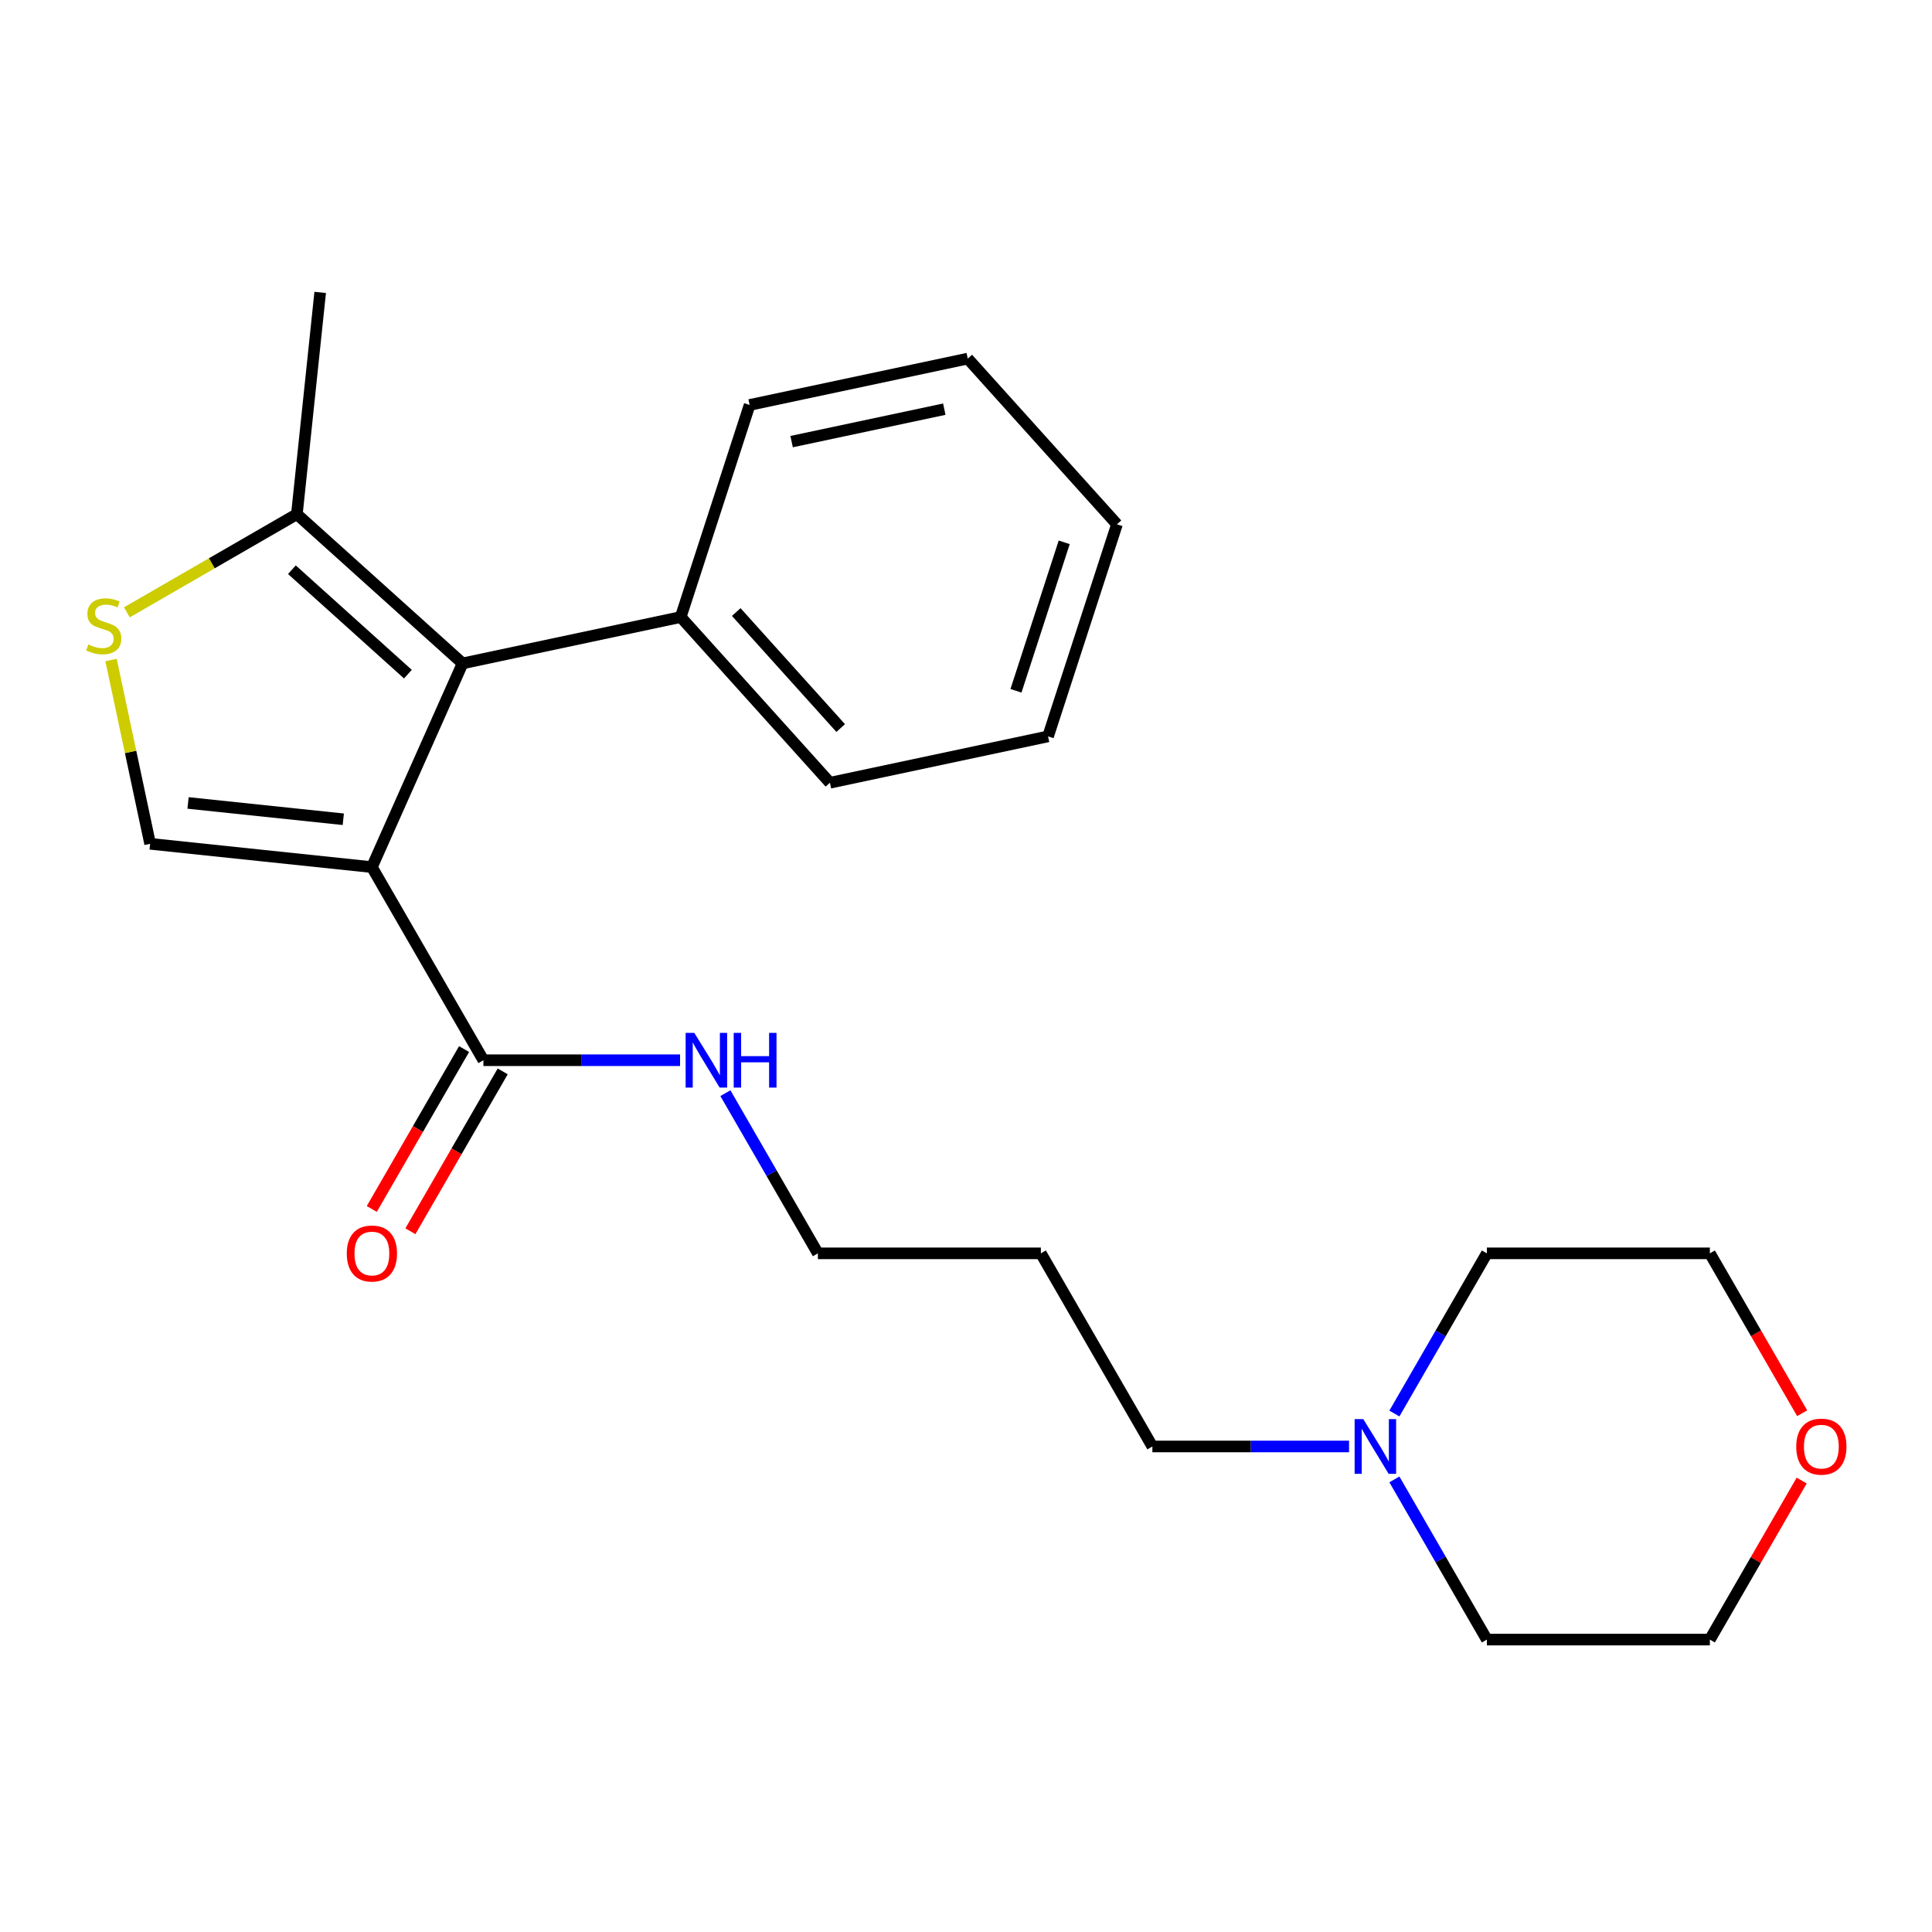<?xml version='1.0' encoding='iso-8859-1'?>
<svg version='1.1' baseProfile='full'
              xmlns='http://www.w3.org/2000/svg'
                      xmlns:rdkit='http://www.rdkit.org/xml'
                      xmlns:xlink='http://www.w3.org/1999/xlink'
                  xml:space='preserve'
width='1000px' height='1000px' viewBox='0 0 1000 1000'>
<!-- END OF HEADER -->
<rect style='opacity:1.0;fill:#FFFFFF;stroke:none' width='1000' height='1000' x='0' y='0'> </rect>
<path class='bond-0' d='M 192.492,448.816 L 239.438,343.373' style='fill:none;fill-rule:evenodd;stroke:#000000;stroke-width:6px;stroke-linecap:butt;stroke-linejoin:miter;stroke-opacity:1' />
<path class='bond-1' d='M 192.492,448.816 L 77.703,436.751' style='fill:none;fill-rule:evenodd;stroke:#000000;stroke-width:6px;stroke-linecap:butt;stroke-linejoin:miter;stroke-opacity:1' />
<path class='bond-1' d='M 177.687,424.048 L 97.334,415.603' style='fill:none;fill-rule:evenodd;stroke:#000000;stroke-width:6px;stroke-linecap:butt;stroke-linejoin:miter;stroke-opacity:1' />
<path class='bond-3' d='M 192.492,448.816 L 250.203,548.774' style='fill:none;fill-rule:evenodd;stroke:#000000;stroke-width:6px;stroke-linecap:butt;stroke-linejoin:miter;stroke-opacity:1' />
<path class='bond-4' d='M 239.438,343.373 L 153.663,266.141' style='fill:none;fill-rule:evenodd;stroke:#000000;stroke-width:6px;stroke-linecap:butt;stroke-linejoin:miter;stroke-opacity:1' />
<path class='bond-4' d='M 211.126,348.943 L 151.083,294.881' style='fill:none;fill-rule:evenodd;stroke:#000000;stroke-width:6px;stroke-linecap:butt;stroke-linejoin:miter;stroke-opacity:1' />
<path class='bond-6' d='M 239.438,343.373 L 352.338,319.376' style='fill:none;fill-rule:evenodd;stroke:#000000;stroke-width:6px;stroke-linecap:butt;stroke-linejoin:miter;stroke-opacity:1' />
<path class='bond-2' d='M 77.703,436.751 L 67.592,389.184' style='fill:none;fill-rule:evenodd;stroke:#000000;stroke-width:6px;stroke-linecap:butt;stroke-linejoin:miter;stroke-opacity:1' />
<path class='bond-2' d='M 67.592,389.184 L 57.481,341.617' style='fill:none;fill-rule:evenodd;stroke:#CCCC00;stroke-width:6px;stroke-linecap:butt;stroke-linejoin:miter;stroke-opacity:1' />
<path class='bond-23' d='M 65.671,316.943 L 109.667,291.542' style='fill:none;fill-rule:evenodd;stroke:#CCCC00;stroke-width:6px;stroke-linecap:butt;stroke-linejoin:miter;stroke-opacity:1' />
<path class='bond-23' d='M 109.667,291.542 L 153.663,266.141' style='fill:none;fill-rule:evenodd;stroke:#000000;stroke-width:6px;stroke-linecap:butt;stroke-linejoin:miter;stroke-opacity:1' />
<path class='bond-7' d='M 240.207,543.003 L 216.318,584.379' style='fill:none;fill-rule:evenodd;stroke:#000000;stroke-width:6px;stroke-linecap:butt;stroke-linejoin:miter;stroke-opacity:1' />
<path class='bond-7' d='M 216.318,584.379 L 192.43,625.756' style='fill:none;fill-rule:evenodd;stroke:#FF0000;stroke-width:6px;stroke-linecap:butt;stroke-linejoin:miter;stroke-opacity:1' />
<path class='bond-7' d='M 260.199,554.545 L 236.31,595.922' style='fill:none;fill-rule:evenodd;stroke:#000000;stroke-width:6px;stroke-linecap:butt;stroke-linejoin:miter;stroke-opacity:1' />
<path class='bond-7' d='M 236.31,595.922 L 212.421,637.298' style='fill:none;fill-rule:evenodd;stroke:#FF0000;stroke-width:6px;stroke-linecap:butt;stroke-linejoin:miter;stroke-opacity:1' />
<path class='bond-8' d='M 250.203,548.774 L 301.101,548.774' style='fill:none;fill-rule:evenodd;stroke:#000000;stroke-width:6px;stroke-linecap:butt;stroke-linejoin:miter;stroke-opacity:1' />
<path class='bond-8' d='M 301.101,548.774 L 351.999,548.774' style='fill:none;fill-rule:evenodd;stroke:#0000FF;stroke-width:6px;stroke-linecap:butt;stroke-linejoin:miter;stroke-opacity:1' />
<path class='bond-12' d='M 153.663,266.141 L 165.728,151.352' style='fill:none;fill-rule:evenodd;stroke:#000000;stroke-width:6px;stroke-linecap:butt;stroke-linejoin:miter;stroke-opacity:1' />
<path class='bond-5' d='M 698.264,748.69 L 647.366,748.69' style='fill:none;fill-rule:evenodd;stroke:#0000FF;stroke-width:6px;stroke-linecap:butt;stroke-linejoin:miter;stroke-opacity:1' />
<path class='bond-5' d='M 647.366,748.69 L 596.468,748.69' style='fill:none;fill-rule:evenodd;stroke:#000000;stroke-width:6px;stroke-linecap:butt;stroke-linejoin:miter;stroke-opacity:1' />
<path class='bond-13' d='M 721.731,731.645 L 745.666,690.189' style='fill:none;fill-rule:evenodd;stroke:#0000FF;stroke-width:6px;stroke-linecap:butt;stroke-linejoin:miter;stroke-opacity:1' />
<path class='bond-13' d='M 745.666,690.189 L 769.6,648.732' style='fill:none;fill-rule:evenodd;stroke:#000000;stroke-width:6px;stroke-linecap:butt;stroke-linejoin:miter;stroke-opacity:1' />
<path class='bond-14' d='M 721.731,765.736 L 745.666,807.192' style='fill:none;fill-rule:evenodd;stroke:#0000FF;stroke-width:6px;stroke-linecap:butt;stroke-linejoin:miter;stroke-opacity:1' />
<path class='bond-14' d='M 745.666,807.192 L 769.6,848.648' style='fill:none;fill-rule:evenodd;stroke:#000000;stroke-width:6px;stroke-linecap:butt;stroke-linejoin:miter;stroke-opacity:1' />
<path class='bond-18' d='M 352.338,319.376 L 429.57,405.151' style='fill:none;fill-rule:evenodd;stroke:#000000;stroke-width:6px;stroke-linecap:butt;stroke-linejoin:miter;stroke-opacity:1' />
<path class='bond-18' d='M 381.078,316.795 L 435.14,376.838' style='fill:none;fill-rule:evenodd;stroke:#000000;stroke-width:6px;stroke-linecap:butt;stroke-linejoin:miter;stroke-opacity:1' />
<path class='bond-19' d='M 352.338,319.376 L 388.005,209.603' style='fill:none;fill-rule:evenodd;stroke:#000000;stroke-width:6px;stroke-linecap:butt;stroke-linejoin:miter;stroke-opacity:1' />
<path class='bond-15' d='M 375.466,565.82 L 399.401,607.276' style='fill:none;fill-rule:evenodd;stroke:#0000FF;stroke-width:6px;stroke-linecap:butt;stroke-linejoin:miter;stroke-opacity:1' />
<path class='bond-15' d='M 399.401,607.276 L 423.335,648.732' style='fill:none;fill-rule:evenodd;stroke:#000000;stroke-width:6px;stroke-linecap:butt;stroke-linejoin:miter;stroke-opacity:1' />
<path class='bond-9' d='M 932.545,766.336 L 908.784,807.492' style='fill:none;fill-rule:evenodd;stroke:#FF0000;stroke-width:6px;stroke-linecap:butt;stroke-linejoin:miter;stroke-opacity:1' />
<path class='bond-9' d='M 908.784,807.492 L 885.022,848.648' style='fill:none;fill-rule:evenodd;stroke:#000000;stroke-width:6px;stroke-linecap:butt;stroke-linejoin:miter;stroke-opacity:1' />
<path class='bond-25' d='M 932.799,731.485 L 908.911,690.109' style='fill:none;fill-rule:evenodd;stroke:#FF0000;stroke-width:6px;stroke-linecap:butt;stroke-linejoin:miter;stroke-opacity:1' />
<path class='bond-25' d='M 908.911,690.109 L 885.022,648.732' style='fill:none;fill-rule:evenodd;stroke:#000000;stroke-width:6px;stroke-linecap:butt;stroke-linejoin:miter;stroke-opacity:1' />
<path class='bond-10' d='M 596.468,748.69 L 538.757,648.732' style='fill:none;fill-rule:evenodd;stroke:#000000;stroke-width:6px;stroke-linecap:butt;stroke-linejoin:miter;stroke-opacity:1' />
<path class='bond-11' d='M 538.757,648.732 L 423.335,648.732' style='fill:none;fill-rule:evenodd;stroke:#000000;stroke-width:6px;stroke-linecap:butt;stroke-linejoin:miter;stroke-opacity:1' />
<path class='bond-17' d='M 769.6,648.732 L 885.022,648.732' style='fill:none;fill-rule:evenodd;stroke:#000000;stroke-width:6px;stroke-linecap:butt;stroke-linejoin:miter;stroke-opacity:1' />
<path class='bond-16' d='M 769.6,848.648 L 885.022,848.648' style='fill:none;fill-rule:evenodd;stroke:#000000;stroke-width:6px;stroke-linecap:butt;stroke-linejoin:miter;stroke-opacity:1' />
<path class='bond-21' d='M 429.57,405.151 L 542.469,381.153' style='fill:none;fill-rule:evenodd;stroke:#000000;stroke-width:6px;stroke-linecap:butt;stroke-linejoin:miter;stroke-opacity:1' />
<path class='bond-20' d='M 388.005,209.603 L 500.904,185.606' style='fill:none;fill-rule:evenodd;stroke:#000000;stroke-width:6px;stroke-linecap:butt;stroke-linejoin:miter;stroke-opacity:1' />
<path class='bond-20' d='M 409.739,228.583 L 488.769,211.785' style='fill:none;fill-rule:evenodd;stroke:#000000;stroke-width:6px;stroke-linecap:butt;stroke-linejoin:miter;stroke-opacity:1' />
<path class='bond-22' d='M 500.904,185.606 L 578.137,271.381' style='fill:none;fill-rule:evenodd;stroke:#000000;stroke-width:6px;stroke-linecap:butt;stroke-linejoin:miter;stroke-opacity:1' />
<path class='bond-24' d='M 542.469,381.153 L 578.137,271.381' style='fill:none;fill-rule:evenodd;stroke:#000000;stroke-width:6px;stroke-linecap:butt;stroke-linejoin:miter;stroke-opacity:1' />
<path class='bond-24' d='M 525.865,357.554 L 550.832,280.713' style='fill:none;fill-rule:evenodd;stroke:#000000;stroke-width:6px;stroke-linecap:butt;stroke-linejoin:miter;stroke-opacity:1' />
<path  class='atom-3' d='M 45.705 333.572
Q 46.025 333.692, 47.345 334.252
Q 48.665 334.812, 50.105 335.172
Q 51.585 335.492, 53.025 335.492
Q 55.705 335.492, 57.265 334.212
Q 58.825 332.892, 58.825 330.612
Q 58.825 329.052, 58.025 328.092
Q 57.265 327.132, 56.065 326.612
Q 54.865 326.092, 52.865 325.492
Q 50.345 324.732, 48.825 324.012
Q 47.345 323.292, 46.265 321.772
Q 45.225 320.252, 45.225 317.692
Q 45.225 314.132, 47.625 311.932
Q 50.065 309.732, 54.865 309.732
Q 58.145 309.732, 61.865 311.292
L 60.945 314.372
Q 57.545 312.972, 54.985 312.972
Q 52.225 312.972, 50.705 314.132
Q 49.185 315.252, 49.225 317.212
Q 49.225 318.732, 49.985 319.652
Q 50.785 320.572, 51.905 321.092
Q 53.065 321.612, 54.985 322.212
Q 57.545 323.012, 59.065 323.812
Q 60.585 324.612, 61.665 326.252
Q 62.785 327.852, 62.785 330.612
Q 62.785 334.532, 60.145 336.652
Q 57.545 338.732, 53.185 338.732
Q 50.665 338.732, 48.745 338.172
Q 46.865 337.652, 44.625 336.732
L 45.705 333.572
' fill='#CCCC00'/>
<path  class='atom-6' d='M 705.63 734.53
L 714.91 749.53
Q 715.83 751.01, 717.31 753.69
Q 718.79 756.37, 718.87 756.53
L 718.87 734.53
L 722.63 734.53
L 722.63 762.85
L 718.75 762.85
L 708.79 746.45
Q 707.63 744.53, 706.39 742.33
Q 705.19 740.13, 704.83 739.45
L 704.83 762.85
L 701.15 762.85
L 701.15 734.53
L 705.63 734.53
' fill='#0000FF'/>
<path  class='atom-8' d='M 179.492 648.812
Q 179.492 642.012, 182.852 638.212
Q 186.212 634.412, 192.492 634.412
Q 198.772 634.412, 202.132 638.212
Q 205.492 642.012, 205.492 648.812
Q 205.492 655.692, 202.092 659.612
Q 198.692 663.492, 192.492 663.492
Q 186.252 663.492, 182.852 659.612
Q 179.492 655.732, 179.492 648.812
M 192.492 660.292
Q 196.812 660.292, 199.132 657.412
Q 201.492 654.492, 201.492 648.812
Q 201.492 643.252, 199.132 640.452
Q 196.812 637.612, 192.492 637.612
Q 188.172 637.612, 185.812 640.412
Q 183.492 643.212, 183.492 648.812
Q 183.492 654.532, 185.812 657.412
Q 188.172 660.292, 192.492 660.292
' fill='#FF0000'/>
<path  class='atom-9' d='M 359.365 534.614
L 368.645 549.614
Q 369.565 551.094, 371.045 553.774
Q 372.525 556.454, 372.605 556.614
L 372.605 534.614
L 376.365 534.614
L 376.365 562.934
L 372.485 562.934
L 362.525 546.534
Q 361.365 544.614, 360.125 542.414
Q 358.925 540.214, 358.565 539.534
L 358.565 562.934
L 354.885 562.934
L 354.885 534.614
L 359.365 534.614
' fill='#0000FF'/>
<path  class='atom-9' d='M 379.765 534.614
L 383.605 534.614
L 383.605 546.654
L 398.085 546.654
L 398.085 534.614
L 401.925 534.614
L 401.925 562.934
L 398.085 562.934
L 398.085 549.854
L 383.605 549.854
L 383.605 562.934
L 379.765 562.934
L 379.765 534.614
' fill='#0000FF'/>
<path  class='atom-10' d='M 929.733 748.77
Q 929.733 741.97, 933.093 738.17
Q 936.453 734.37, 942.733 734.37
Q 949.013 734.37, 952.373 738.17
Q 955.733 741.97, 955.733 748.77
Q 955.733 755.65, 952.333 759.57
Q 948.933 763.45, 942.733 763.45
Q 936.493 763.45, 933.093 759.57
Q 929.733 755.69, 929.733 748.77
M 942.733 760.25
Q 947.053 760.25, 949.373 757.37
Q 951.733 754.45, 951.733 748.77
Q 951.733 743.21, 949.373 740.41
Q 947.053 737.57, 942.733 737.57
Q 938.413 737.57, 936.053 740.37
Q 933.733 743.17, 933.733 748.77
Q 933.733 754.49, 936.053 757.37
Q 938.413 760.25, 942.733 760.25
' fill='#FF0000'/>
</svg>
